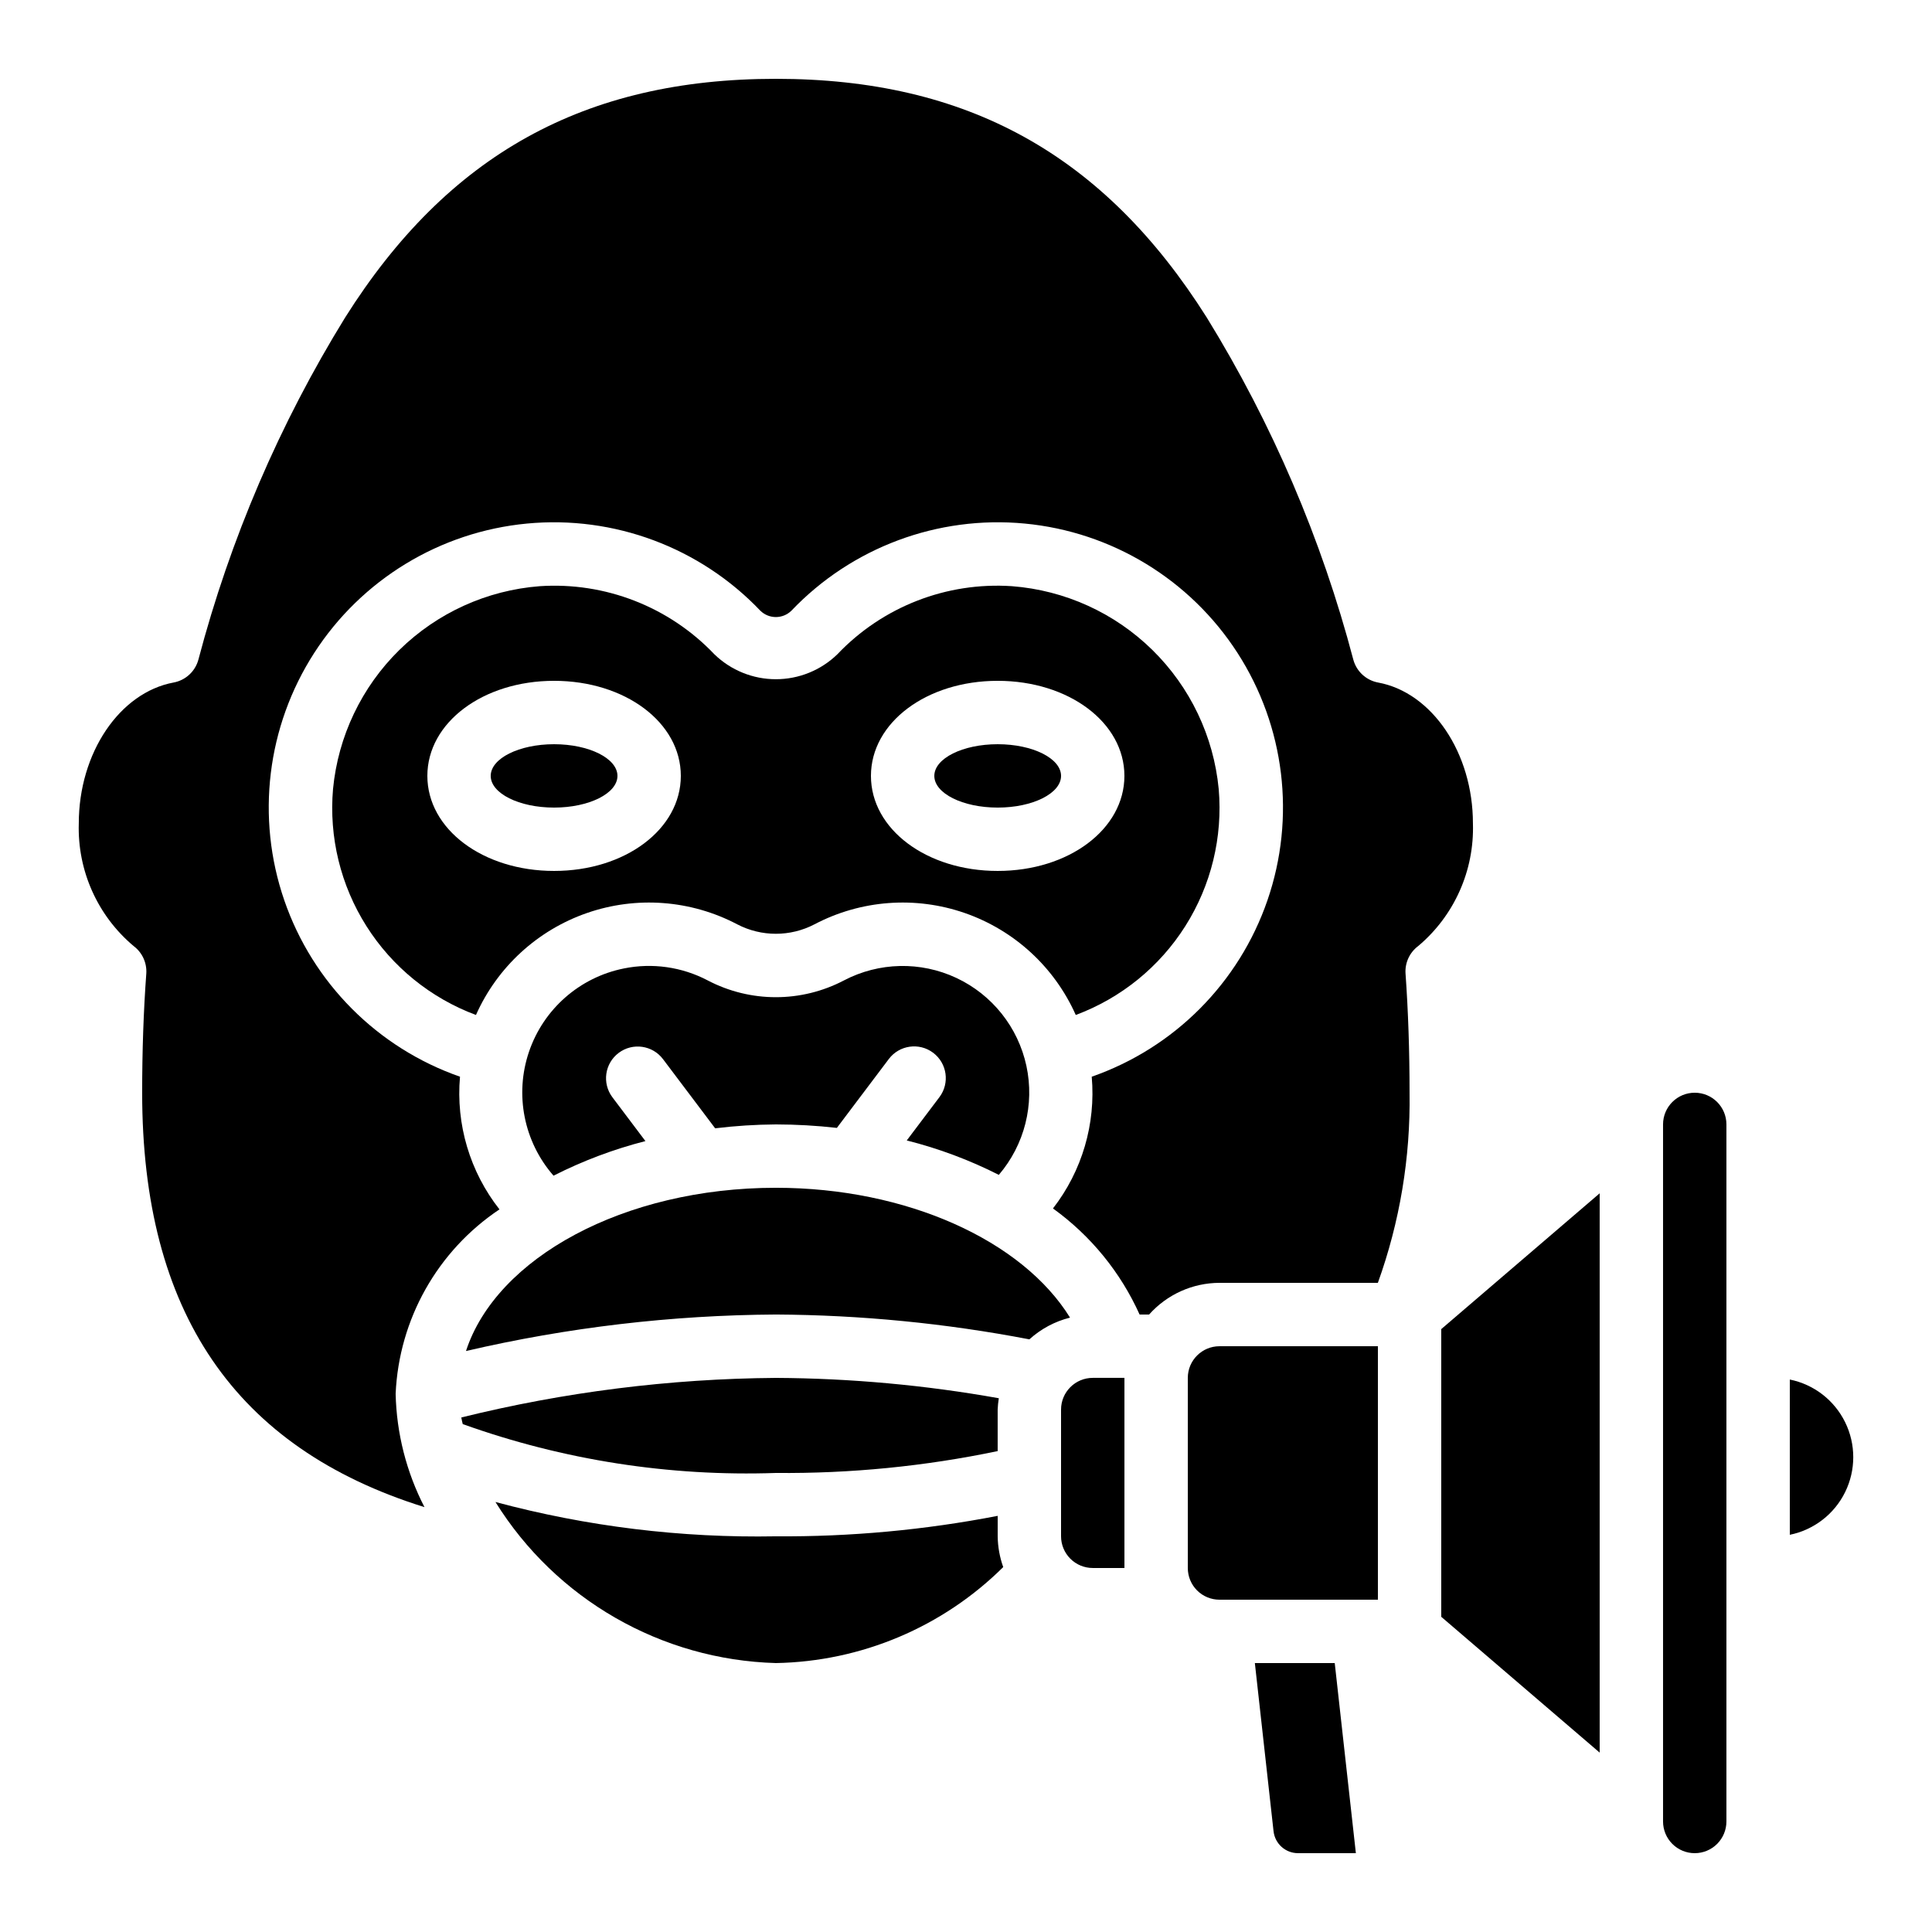 <?xml version="1.0" encoding="UTF-8"?>
<!-- Uploaded to: ICON Repo, www.iconrepo.com, Generator: ICON Repo Mixer Tools -->
<svg fill="#000000" width="800px" height="800px" version="1.1" viewBox="144 144 512 512" xmlns="http://www.w3.org/2000/svg">
 <g>
  <path d="m458.78 509.16v50.383c0 2.227 0.883 4.363 2.457 5.938 1.574 1.574 3.711 2.457 5.938 2.457h41.984v-67.172h-41.984c-4.637 0-8.395 3.758-8.395 8.395z"/>
  <path d="m425.19 517.55v33.586c0 2.227 0.887 4.363 2.461 5.938 1.574 1.574 3.711 2.461 5.938 2.461h8.398v-50.383h-8.398c-4.637 0-8.398 3.762-8.398 8.398z"/>
  <path d="m179.41 394.71c2.289 1.711 3.555 4.465 3.359 7.316-0.73 9.875-1.094 20.496-1.094 31.562 0 58.062 24.57 94.145 74.816 109.82-4.797-9.305-7.41-19.582-7.641-30.051 0.871-19.738 11.09-37.883 27.516-48.859-7.836-9.961-11.578-22.535-10.461-35.16-21.875-7.629-39.039-24.867-46.574-46.77-7.535-21.906-4.609-46.055 7.938-65.527 12.551-19.469 33.336-32.109 56.398-34.293s45.852 6.328 61.832 23.098c2.285 2.242 5.941 2.242 8.227 0 15.984-16.77 38.773-25.281 61.832-23.098 23.062 2.184 43.848 14.824 56.398 34.293 12.547 19.473 15.477 43.621 7.938 65.527-7.535 21.902-24.699 39.141-46.574 46.77 1.105 12.52-2.562 24.988-10.27 34.914 9.988 7.195 17.906 16.891 22.957 28.113h2.519c4.738-5.32 11.516-8.375 18.641-8.398h41.984c5.816-16.148 8.66-33.215 8.398-50.379 0-11.066-0.359-21.688-1.066-31.562-0.199-2.852 1.066-5.606 3.359-7.316 9.551-8.039 14.895-20.016 14.5-32.496 0-18.641-10.797-34.688-25.113-37.332-3.168-0.582-5.723-2.93-6.578-6.035-8.41-31.98-21.5-62.539-38.844-90.695-27.254-43.16-63.52-63.262-114.2-63.262-50.676 0-86.941 20.102-114.14 63.254-17.363 28.145-30.473 58.707-38.895 90.688-0.848 3.106-3.398 5.457-6.566 6.043-14.324 2.656-25.125 18.699-25.125 37.34-0.387 12.488 4.965 24.461 14.527 32.496z"/>
  <path d="m618.32 509.59v41.145c6.375-1.297 11.793-5.473 14.66-11.312 2.871-5.84 2.871-12.68 0-18.52-2.867-5.84-8.285-10.02-14.66-11.312z"/>
  <path d="m266.63 521.4c26.59 9.535 54.754 13.926 82.984 12.949 19.742 0.184 39.449-1.758 58.777-5.793v-11c0.043-1.008 0.141-2.012 0.305-3.008-19.504-3.481-39.27-5.285-59.082-5.391-28.102 0.215-56.082 3.734-83.363 10.488 0.094 0.578 0.234 1.176 0.379 1.754z"/>
  <path d="m567.93 608.46v-148.22l-41.984 35.988v76.242z"/>
  <path d="m384.3 446.23c8.445 2.125 16.629 5.184 24.402 9.121 6.809-7.961 9.512-18.645 7.305-28.887-2.211-10.238-9.074-18.859-18.562-23.305-9.488-4.445-20.508-4.199-29.789 0.66-11.305 5.93-24.801 5.93-36.105 0-6.824-3.582-14.672-4.703-22.227-3.168-11.719 2.356-21.297 10.77-25.141 22.09-3.84 11.32-1.359 23.828 6.508 32.828 7.758-3.938 15.926-7.012 24.352-9.172l-8.758-11.621c-2.781-3.711-2.031-8.973 1.68-11.754 3.711-2.785 8.973-2.031 11.754 1.68l13.805 18.312c5.344-0.652 10.719-0.996 16.098-1.031 5.398 0.008 10.793 0.316 16.156 0.922l13.754-18.238c2.781-3.711 8.047-4.461 11.754-1.68 3.711 2.781 4.465 8.047 1.68 11.758z"/>
  <path d="m307.63 349.62c0 4.637-7.519 8.398-16.793 8.398-9.273 0-16.793-3.762-16.793-8.398 0-4.637 7.519-8.395 16.793-8.395 9.273 0 16.793 3.758 16.793 8.395"/>
  <path d="m425.19 349.62c0 4.637-7.516 8.398-16.793 8.398-9.273 0-16.793-3.762-16.793-8.398 0-4.637 7.519-8.395 16.793-8.395 9.277 0 16.793 3.758 16.793 8.395"/>
  <path d="m429.09 412.98c11.996-4.469 22.195-12.742 29.035-23.562 6.844-10.816 9.949-23.582 8.844-36.332-1.344-13.973-7.57-27.02-17.59-36.852-10.016-9.828-23.18-15.809-37.176-16.887-17.355-1.176-34.332 5.445-46.309 18.059-4.363 4.231-10.203 6.594-16.281 6.594-6.078 0-11.914-2.363-16.281-6.594-11.984-12.602-28.957-19.219-46.309-18.059-13.992 1.078-27.156 7.059-37.176 16.887-10.016 9.832-16.246 22.879-17.59 36.852-1.105 12.75 2 25.516 8.844 36.332 6.84 10.82 17.039 19.094 29.035 23.562 5.644-12.684 16.289-22.465 29.406-27.02 13.113-4.551 27.527-3.473 39.816 2.988 6.422 3.352 14.078 3.352 20.5 0 12.289-6.461 26.707-7.539 39.82-2.988 13.117 4.555 23.766 14.336 29.41 27.02zm-138.25-38.172c-18.836 0-33.586-11.059-33.586-25.191 0-14.133 14.754-25.191 33.586-25.191 18.836 0 33.586 11.059 33.586 25.191 0 14.133-14.75 25.191-33.586 25.191zm83.969-25.191c0-14.133 14.754-25.191 33.586-25.191 18.836 0 33.586 11.059 33.586 25.191 0 14.133-14.754 25.191-33.586 25.191s-33.586-11.059-33.586-25.191z"/>
  <path d="m349.62 492.36c22.547 0.129 45.031 2.332 67.176 6.582 3.059-2.777 6.762-4.758 10.773-5.758-12.637-20.43-43.246-34.41-77.949-34.41-40.305 0-74.086 18.582-82.129 43.262v-0.004c26.934-6.262 54.48-9.508 82.129-9.672z"/>
  <path d="m476.55 584.73 4.953 44.578h0.004c0.367 3.305 3.164 5.805 6.488 5.801h15.324l-5.602-50.383z"/>
  <path d="m593.12 635.11c2.227 0 4.363-0.883 5.938-2.461 1.574-1.574 2.461-3.707 2.461-5.938v-184.73c0-4.641-3.762-8.398-8.398-8.398s-8.395 3.758-8.395 8.398v184.73c0 2.231 0.883 4.363 2.457 5.938 1.574 1.578 3.711 2.461 5.938 2.461z"/>
  <path d="m349.62 551.14c-25.078 0.461-50.094-2.598-74.32-9.094 16.039 25.801 43.953 41.832 74.32 42.684 22.609-0.406 44.191-9.516 60.246-25.438-0.938-2.617-1.434-5.371-1.469-8.152v-5.426 0.004c-19.363 3.75-39.055 5.566-58.777 5.422z"/>
 </g>
</svg>